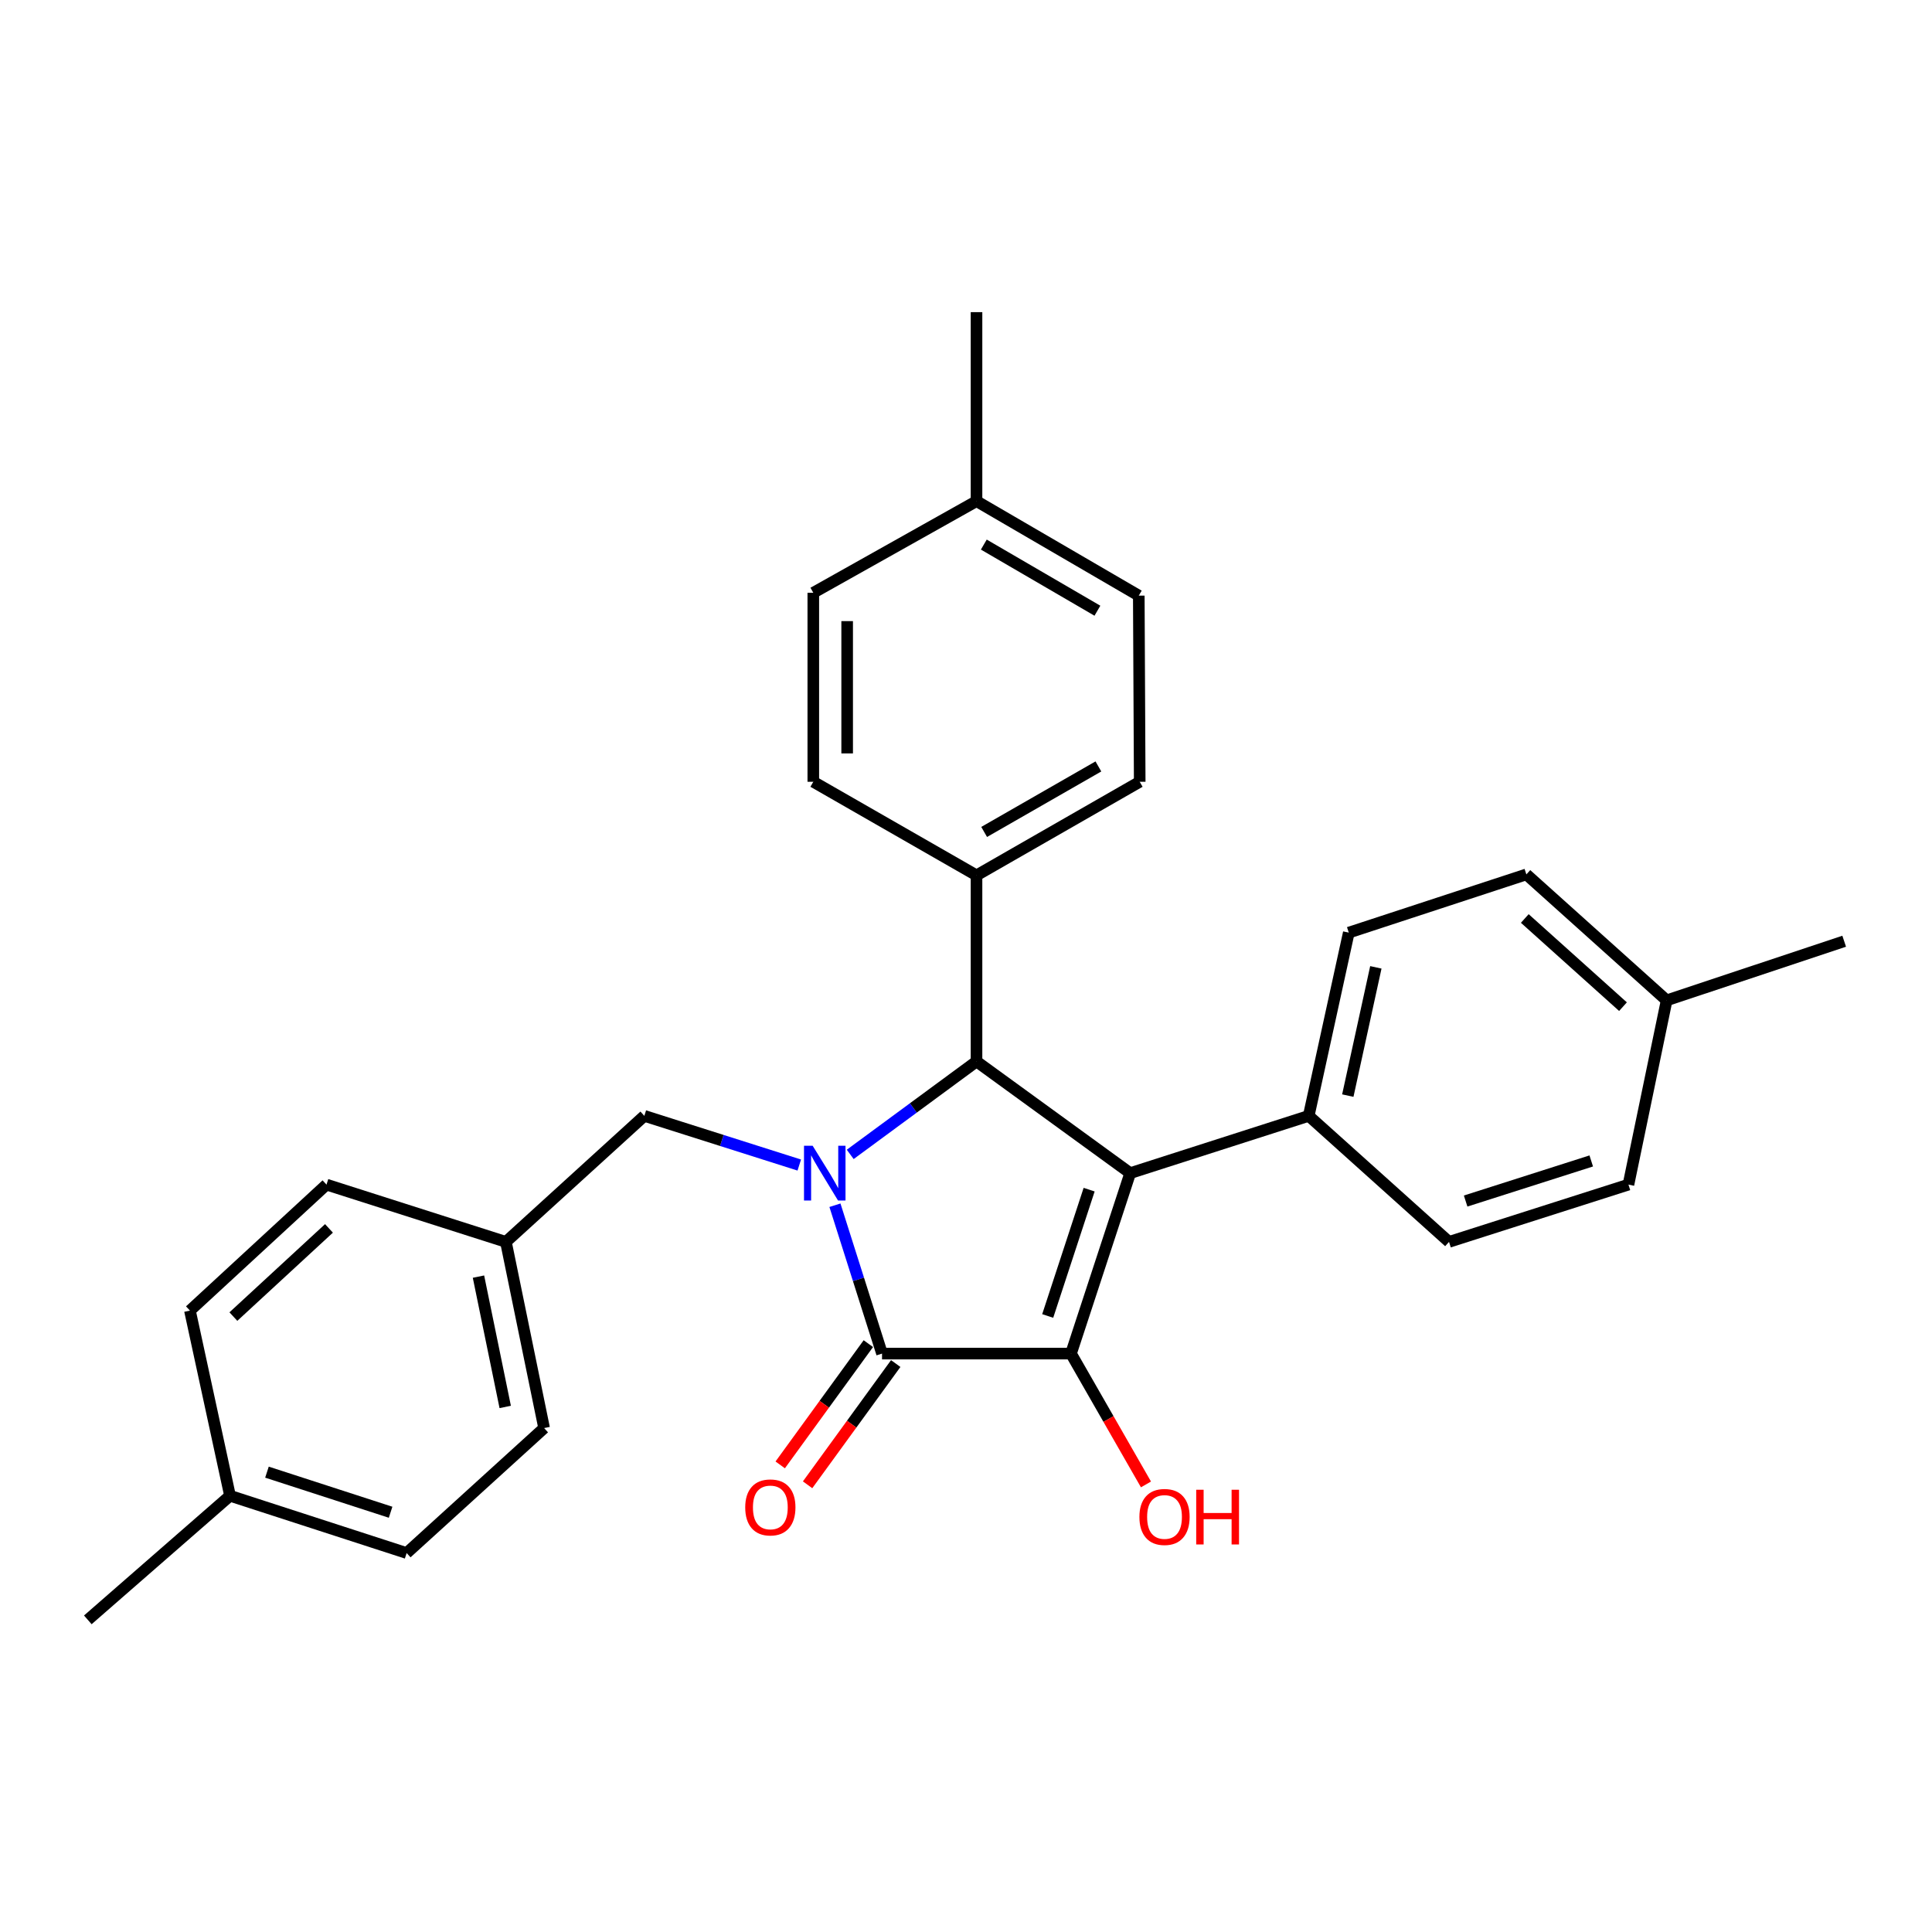 <?xml version='1.0' encoding='iso-8859-1'?>
<svg version='1.1' baseProfile='full'
              xmlns='http://www.w3.org/2000/svg'
                      xmlns:rdkit='http://www.rdkit.org/xml'
                      xmlns:xlink='http://www.w3.org/1999/xlink'
                  xml:space='preserve'
width='1000px' height='1000px' viewBox='0 0 1000 1000'>
<!-- END OF HEADER -->
<rect style='opacity:1.0;fill:#FFFFFF;stroke:none' width='1000' height='1000' x='0' y='0'> </rect>
<path class='bond-2' d='M 432.164,623.823 L 444.351,662.222' style='fill:none;fill-rule:evenodd;stroke:#0000FF;stroke-width:6px;stroke-linecap:butt;stroke-linejoin:miter;stroke-opacity:1' />
<path class='bond-2' d='M 444.351,662.222 L 456.538,700.62' style='fill:none;fill-rule:evenodd;stroke:#000000;stroke-width:6px;stroke-linecap:butt;stroke-linejoin:miter;stroke-opacity:1' />
<path class='bond-3' d='M 440.071,597.514 L 472.756,573.457' style='fill:none;fill-rule:evenodd;stroke:#0000FF;stroke-width:6px;stroke-linecap:butt;stroke-linejoin:miter;stroke-opacity:1' />
<path class='bond-3' d='M 472.756,573.457 L 505.442,549.401' style='fill:none;fill-rule:evenodd;stroke:#000000;stroke-width:6px;stroke-linecap:butt;stroke-linejoin:miter;stroke-opacity:1' />
<path class='bond-5' d='M 413.703,603.026 L 373.604,590.296' style='fill:none;fill-rule:evenodd;stroke:#0000FF;stroke-width:6px;stroke-linecap:butt;stroke-linejoin:miter;stroke-opacity:1' />
<path class='bond-5' d='M 373.604,590.296 L 333.504,577.567' style='fill:none;fill-rule:evenodd;stroke:#000000;stroke-width:6px;stroke-linecap:butt;stroke-linejoin:miter;stroke-opacity:1' />
<path class='bond-0' d='M 584.986,607.213 L 505.442,549.401' style='fill:none;fill-rule:evenodd;stroke:#000000;stroke-width:6px;stroke-linecap:butt;stroke-linejoin:miter;stroke-opacity:1' />
<path class='bond-4' d='M 584.986,607.213 L 677.39,577.567' style='fill:none;fill-rule:evenodd;stroke:#000000;stroke-width:6px;stroke-linecap:butt;stroke-linejoin:miter;stroke-opacity:1' />
<path class='bond-28' d='M 584.986,607.213 L 554.346,700.62' style='fill:none;fill-rule:evenodd;stroke:#000000;stroke-width:6px;stroke-linecap:butt;stroke-linejoin:miter;stroke-opacity:1' />
<path class='bond-28' d='M 563.738,615.762 L 542.29,681.147' style='fill:none;fill-rule:evenodd;stroke:#000000;stroke-width:6px;stroke-linecap:butt;stroke-linejoin:miter;stroke-opacity:1' />
<path class='bond-1' d='M 554.346,700.62 L 456.538,700.62' style='fill:none;fill-rule:evenodd;stroke:#000000;stroke-width:6px;stroke-linecap:butt;stroke-linejoin:miter;stroke-opacity:1' />
<path class='bond-8' d='M 554.346,700.62 L 573.75,734.478' style='fill:none;fill-rule:evenodd;stroke:#000000;stroke-width:6px;stroke-linecap:butt;stroke-linejoin:miter;stroke-opacity:1' />
<path class='bond-8' d='M 573.75,734.478 L 593.153,768.336' style='fill:none;fill-rule:evenodd;stroke:#FF0000;stroke-width:6px;stroke-linecap:butt;stroke-linejoin:miter;stroke-opacity:1' />
<path class='bond-7' d='M 449.451,695.468 L 426.642,726.846' style='fill:none;fill-rule:evenodd;stroke:#000000;stroke-width:6px;stroke-linecap:butt;stroke-linejoin:miter;stroke-opacity:1' />
<path class='bond-7' d='M 426.642,726.846 L 403.834,758.224' style='fill:none;fill-rule:evenodd;stroke:#FF0000;stroke-width:6px;stroke-linecap:butt;stroke-linejoin:miter;stroke-opacity:1' />
<path class='bond-7' d='M 463.626,705.772 L 440.818,737.15' style='fill:none;fill-rule:evenodd;stroke:#000000;stroke-width:6px;stroke-linecap:butt;stroke-linejoin:miter;stroke-opacity:1' />
<path class='bond-7' d='M 440.818,737.15 L 418.01,768.528' style='fill:none;fill-rule:evenodd;stroke:#FF0000;stroke-width:6px;stroke-linecap:butt;stroke-linejoin:miter;stroke-opacity:1' />
<path class='bond-6' d='M 505.442,549.401 L 505.442,453.082' style='fill:none;fill-rule:evenodd;stroke:#000000;stroke-width:6px;stroke-linecap:butt;stroke-linejoin:miter;stroke-opacity:1' />
<path class='bond-9' d='M 677.39,577.567 L 698.128,482.728' style='fill:none;fill-rule:evenodd;stroke:#000000;stroke-width:6px;stroke-linecap:butt;stroke-linejoin:miter;stroke-opacity:1' />
<path class='bond-9' d='M 697.621,567.085 L 712.138,500.698' style='fill:none;fill-rule:evenodd;stroke:#000000;stroke-width:6px;stroke-linecap:butt;stroke-linejoin:miter;stroke-opacity:1' />
<path class='bond-10' d='M 677.39,577.567 L 750.011,642.798' style='fill:none;fill-rule:evenodd;stroke:#000000;stroke-width:6px;stroke-linecap:butt;stroke-linejoin:miter;stroke-opacity:1' />
<path class='bond-13' d='M 333.504,577.567 L 261.857,642.798' style='fill:none;fill-rule:evenodd;stroke:#000000;stroke-width:6px;stroke-linecap:butt;stroke-linejoin:miter;stroke-opacity:1' />
<path class='bond-11' d='M 505.442,453.082 L 589.912,404.645' style='fill:none;fill-rule:evenodd;stroke:#000000;stroke-width:6px;stroke-linecap:butt;stroke-linejoin:miter;stroke-opacity:1' />
<path class='bond-11' d='M 509.395,430.614 L 568.524,396.708' style='fill:none;fill-rule:evenodd;stroke:#000000;stroke-width:6px;stroke-linecap:butt;stroke-linejoin:miter;stroke-opacity:1' />
<path class='bond-12' d='M 505.442,453.082 L 420.963,404.645' style='fill:none;fill-rule:evenodd;stroke:#000000;stroke-width:6px;stroke-linecap:butt;stroke-linejoin:miter;stroke-opacity:1' />
<path class='bond-17' d='M 698.128,482.728 L 790.046,452.586' style='fill:none;fill-rule:evenodd;stroke:#000000;stroke-width:6px;stroke-linecap:butt;stroke-linejoin:miter;stroke-opacity:1' />
<path class='bond-16' d='M 750.011,642.798 L 842.883,613.152' style='fill:none;fill-rule:evenodd;stroke:#000000;stroke-width:6px;stroke-linecap:butt;stroke-linejoin:miter;stroke-opacity:1' />
<path class='bond-16' d='M 758.613,621.656 L 823.623,600.904' style='fill:none;fill-rule:evenodd;stroke:#000000;stroke-width:6px;stroke-linecap:butt;stroke-linejoin:miter;stroke-opacity:1' />
<path class='bond-14' d='M 589.912,404.645 L 589.435,308.298' style='fill:none;fill-rule:evenodd;stroke:#000000;stroke-width:6px;stroke-linecap:butt;stroke-linejoin:miter;stroke-opacity:1' />
<path class='bond-15' d='M 420.963,404.645 L 420.963,306.818' style='fill:none;fill-rule:evenodd;stroke:#000000;stroke-width:6px;stroke-linecap:butt;stroke-linejoin:miter;stroke-opacity:1' />
<path class='bond-15' d='M 438.488,389.971 L 438.488,321.492' style='fill:none;fill-rule:evenodd;stroke:#000000;stroke-width:6px;stroke-linecap:butt;stroke-linejoin:miter;stroke-opacity:1' />
<path class='bond-21' d='M 261.857,642.798 L 168.995,613.152' style='fill:none;fill-rule:evenodd;stroke:#000000;stroke-width:6px;stroke-linecap:butt;stroke-linejoin:miter;stroke-opacity:1' />
<path class='bond-22' d='M 261.857,642.798 L 281.631,739.165' style='fill:none;fill-rule:evenodd;stroke:#000000;stroke-width:6px;stroke-linecap:butt;stroke-linejoin:miter;stroke-opacity:1' />
<path class='bond-22' d='M 247.656,660.776 L 261.498,728.233' style='fill:none;fill-rule:evenodd;stroke:#000000;stroke-width:6px;stroke-linecap:butt;stroke-linejoin:miter;stroke-opacity:1' />
<path class='bond-30' d='M 589.435,308.298 L 505.442,259.394' style='fill:none;fill-rule:evenodd;stroke:#000000;stroke-width:6px;stroke-linecap:butt;stroke-linejoin:miter;stroke-opacity:1' />
<path class='bond-30' d='M 568.018,316.107 L 509.223,281.874' style='fill:none;fill-rule:evenodd;stroke:#000000;stroke-width:6px;stroke-linecap:butt;stroke-linejoin:miter;stroke-opacity:1' />
<path class='bond-19' d='M 420.963,306.818 L 505.442,259.394' style='fill:none;fill-rule:evenodd;stroke:#000000;stroke-width:6px;stroke-linecap:butt;stroke-linejoin:miter;stroke-opacity:1' />
<path class='bond-18' d='M 842.883,613.152 L 862.657,517.788' style='fill:none;fill-rule:evenodd;stroke:#000000;stroke-width:6px;stroke-linecap:butt;stroke-linejoin:miter;stroke-opacity:1' />
<path class='bond-31' d='M 790.046,452.586 L 862.657,517.788' style='fill:none;fill-rule:evenodd;stroke:#000000;stroke-width:6px;stroke-linecap:butt;stroke-linejoin:miter;stroke-opacity:1' />
<path class='bond-31' d='M 789.229,475.405 L 840.056,521.047' style='fill:none;fill-rule:evenodd;stroke:#000000;stroke-width:6px;stroke-linecap:butt;stroke-linejoin:miter;stroke-opacity:1' />
<path class='bond-27' d='M 862.657,517.788 L 954.545,487.178' style='fill:none;fill-rule:evenodd;stroke:#000000;stroke-width:6px;stroke-linecap:butt;stroke-linejoin:miter;stroke-opacity:1' />
<path class='bond-26' d='M 505.442,259.394 L 505.442,161.566' style='fill:none;fill-rule:evenodd;stroke:#000000;stroke-width:6px;stroke-linecap:butt;stroke-linejoin:miter;stroke-opacity:1' />
<path class='bond-20' d='M 119.059,774.205 L 210.48,803.851' style='fill:none;fill-rule:evenodd;stroke:#000000;stroke-width:6px;stroke-linecap:butt;stroke-linejoin:miter;stroke-opacity:1' />
<path class='bond-20' d='M 138.178,761.982 L 202.173,782.734' style='fill:none;fill-rule:evenodd;stroke:#000000;stroke-width:6px;stroke-linecap:butt;stroke-linejoin:miter;stroke-opacity:1' />
<path class='bond-25' d='M 119.059,774.205 L 45.455,838.434' style='fill:none;fill-rule:evenodd;stroke:#000000;stroke-width:6px;stroke-linecap:butt;stroke-linejoin:miter;stroke-opacity:1' />
<path class='bond-29' d='M 119.059,774.205 L 98.311,678.364' style='fill:none;fill-rule:evenodd;stroke:#000000;stroke-width:6px;stroke-linecap:butt;stroke-linejoin:miter;stroke-opacity:1' />
<path class='bond-23' d='M 168.995,613.152 L 98.311,678.364' style='fill:none;fill-rule:evenodd;stroke:#000000;stroke-width:6px;stroke-linecap:butt;stroke-linejoin:miter;stroke-opacity:1' />
<path class='bond-23' d='M 170.276,635.814 L 120.797,681.463' style='fill:none;fill-rule:evenodd;stroke:#000000;stroke-width:6px;stroke-linecap:butt;stroke-linejoin:miter;stroke-opacity:1' />
<path class='bond-24' d='M 281.631,739.165 L 210.48,803.851' style='fill:none;fill-rule:evenodd;stroke:#000000;stroke-width:6px;stroke-linecap:butt;stroke-linejoin:miter;stroke-opacity:1' />
<path  class='atom-0' d='M 420.632 593.053
L 429.912 608.053
Q 430.832 609.533, 432.312 612.213
Q 433.792 614.893, 433.872 615.053
L 433.872 593.053
L 437.632 593.053
L 437.632 621.373
L 433.752 621.373
L 423.792 604.973
Q 422.632 603.053, 421.392 600.853
Q 420.192 598.653, 419.832 597.973
L 419.832 621.373
L 416.152 621.373
L 416.152 593.053
L 420.632 593.053
' fill='#0000FF'/>
<path  class='atom-8' d='M 385.726 780.234
Q 385.726 773.434, 389.086 769.634
Q 392.446 765.834, 398.726 765.834
Q 405.006 765.834, 408.366 769.634
Q 411.726 773.434, 411.726 780.234
Q 411.726 787.114, 408.326 791.034
Q 404.926 794.914, 398.726 794.914
Q 392.486 794.914, 389.086 791.034
Q 385.726 787.154, 385.726 780.234
M 398.726 791.714
Q 403.046 791.714, 405.366 788.834
Q 407.726 785.914, 407.726 780.234
Q 407.726 774.674, 405.366 771.874
Q 403.046 769.034, 398.726 769.034
Q 394.406 769.034, 392.046 771.834
Q 389.726 774.634, 389.726 780.234
Q 389.726 785.954, 392.046 788.834
Q 394.406 791.714, 398.726 791.714
' fill='#FF0000'/>
<path  class='atom-9' d='M 589.754 785.17
Q 589.754 778.37, 593.114 774.57
Q 596.474 770.77, 602.754 770.77
Q 609.034 770.77, 612.394 774.57
Q 615.754 778.37, 615.754 785.17
Q 615.754 792.05, 612.354 795.97
Q 608.954 799.85, 602.754 799.85
Q 596.514 799.85, 593.114 795.97
Q 589.754 792.09, 589.754 785.17
M 602.754 796.65
Q 607.074 796.65, 609.394 793.77
Q 611.754 790.85, 611.754 785.17
Q 611.754 779.61, 609.394 776.81
Q 607.074 773.97, 602.754 773.97
Q 598.434 773.97, 596.074 776.77
Q 593.754 779.57, 593.754 785.17
Q 593.754 790.89, 596.074 793.77
Q 598.434 796.65, 602.754 796.65
' fill='#FF0000'/>
<path  class='atom-9' d='M 619.154 771.09
L 622.994 771.09
L 622.994 783.13
L 637.474 783.13
L 637.474 771.09
L 641.314 771.09
L 641.314 799.41
L 637.474 799.41
L 637.474 786.33
L 622.994 786.33
L 622.994 799.41
L 619.154 799.41
L 619.154 771.09
' fill='#FF0000'/>
</svg>
